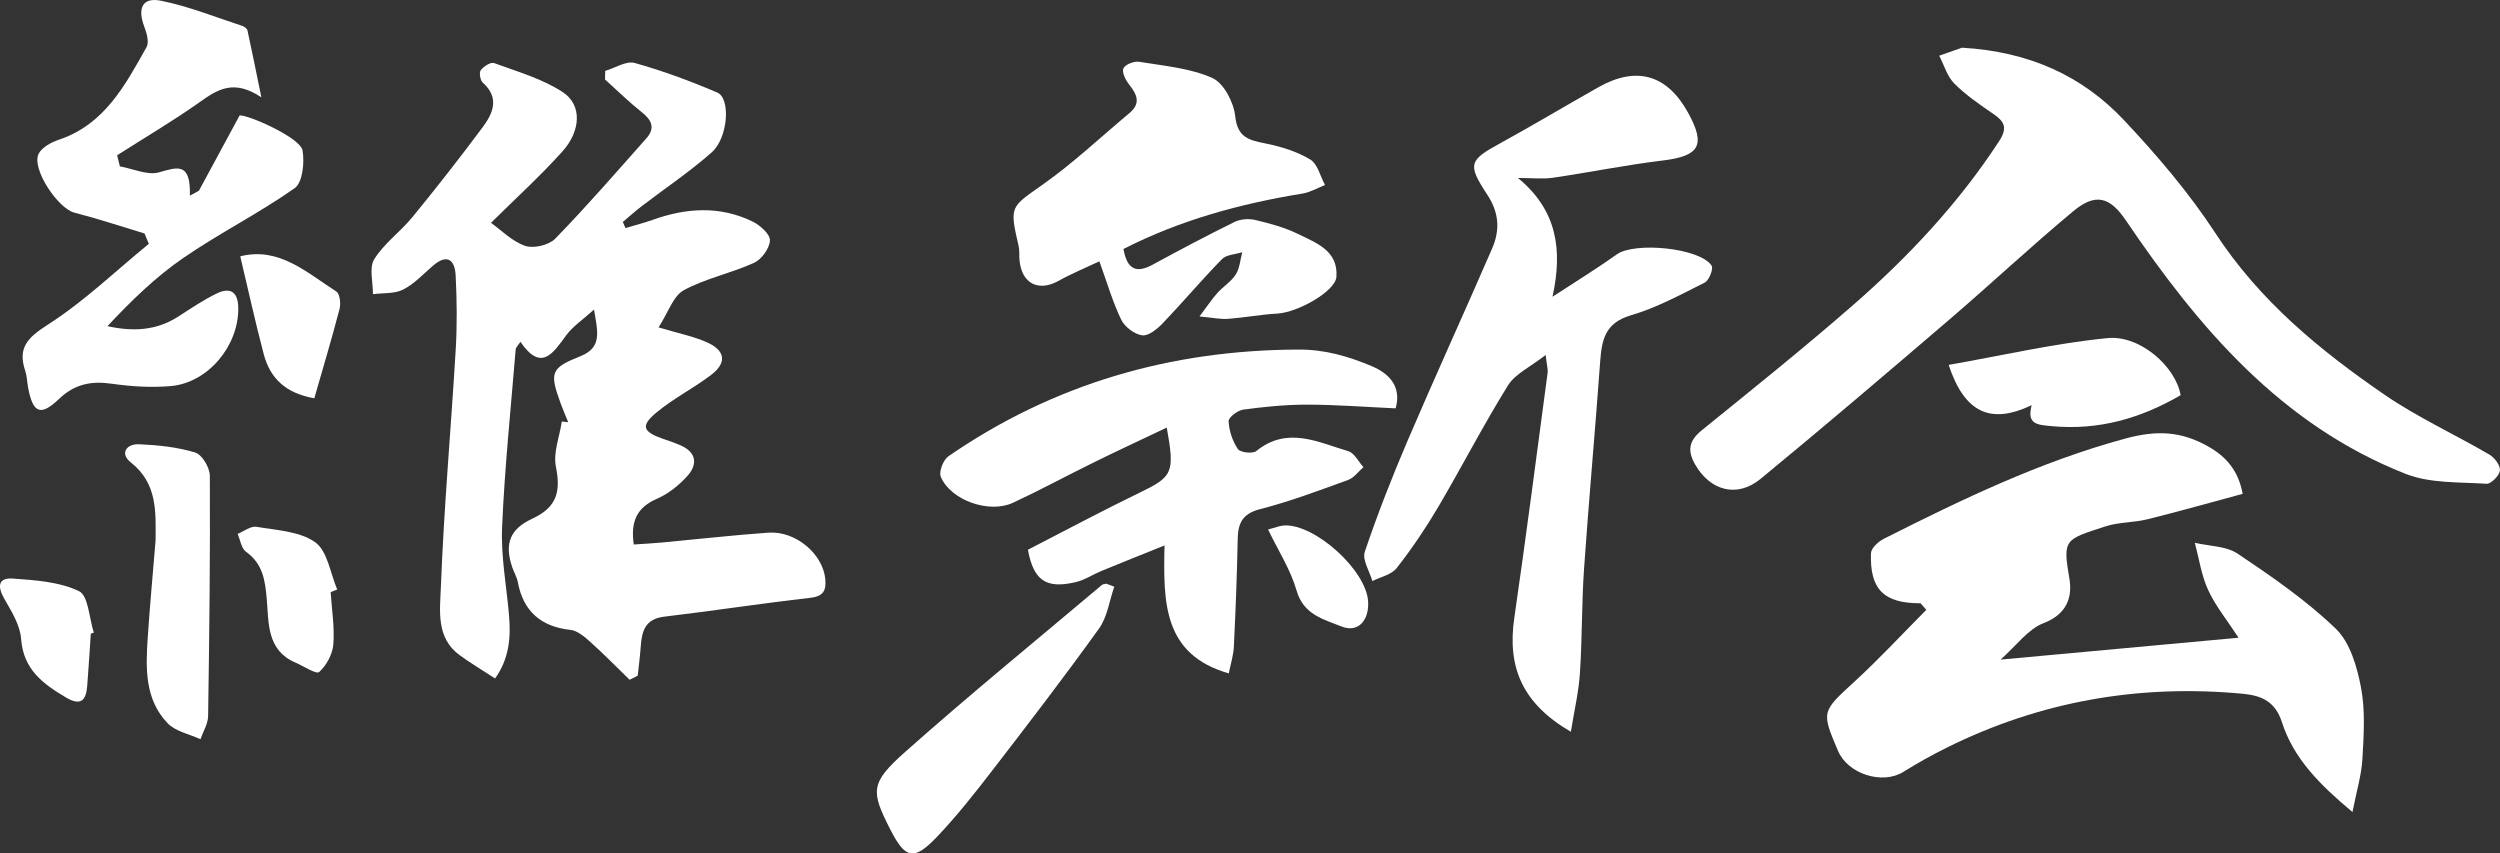 <?xml version="1.0" encoding="UTF-8"?>
<svg id="_레이어_1" data-name="레이어 1" xmlns="http://www.w3.org/2000/svg" viewBox="0 0 1129.43 385.58">
  <rect x="0" y="0" width="1129.43" height="385.58" fill="#333333" stroke="none"/>
  <defs>
    <style>
      .cls-1 {
        fill: #fff;
        stroke-width: 0px;
      }
    </style>
  </defs>
  <path class="cls-1" d="M297.47,147.89c9.39,2.83,16.09,4.1,22.12,6.85,8.22,3.75,8.81,9.21,1.63,14.67-7.92,6.02-16.99,10.58-24.61,16.91-7.32,6.08-6.27,8.72,2.96,11.95,2.71.95,5.46,1.83,8.07,3.01,7.2,3.25,7.48,8.7,2.85,13.8-3.77,4.16-8.55,8.01-13.65,10.22-9.08,3.94-12.04,10.19-10.53,20.69,4.37-.3,8.51-.51,12.62-.89,16.09-1.49,32.14-3.33,48.25-4.46,12.37-.87,24.71,9.73,25.68,21.14.43,5.08-.94,7.64-6.86,8.31-22.02,2.5-43.93,5.89-65.93,8.5-8.63,1.02-10.12,6.57-10.61,13.52-.31,4.38-.89,8.74-1.35,13.12-1.22.62-2.44,1.25-3.66,1.87-5.87-5.7-11.58-11.56-17.66-17.01-2.63-2.36-5.88-5.19-9.09-5.53-13.24-1.42-21.3-8.38-23.75-21.51-.45-2.39-1.8-4.61-2.59-6.95-3.57-10.65-.84-17.16,9.08-21.76,10.96-5.09,13.03-11.97,10.71-23.48-1.29-6.37,1.64-13.59,2.67-20.43.96.1,1.92.21,2.88.31-1.2-2.97-2.49-5.91-3.57-8.92-4.9-13.64-4.28-15.56,9.14-20.93,9.96-3.98,7.69-11.16,6.1-21.04-5.11,4.63-9.58,7.56-12.55,11.6-6.02,8.18-11.29,16.71-20.71,2.96-1.13,1.75-2.07,2.55-2.14,3.42-2.2,26.79-4.99,53.55-6.14,80.39-.56,13.12,1.97,26.36,3.12,39.55.88,10.05.17,19.69-6.29,28.73-6.01-3.92-11.21-7-16.07-10.56-10.71-7.86-8.81-20.26-8.42-30.56,1.35-35.86,4.58-71.64,6.71-107.47.66-11.09.53-22.27-.02-33.37-.35-7.15-3.78-10.11-10.37-4.41-4.34,3.76-8.4,8.18-13.4,10.7-3.89,1.97-9.03,1.46-13.61,2.06.06-5.36-1.82-11.92.6-15.81,4.45-7.15,11.85-12.39,17.27-19.03,10.88-13.3,21.48-26.84,31.74-40.63,4.69-6.3,7.68-13.27,0-20.12-1.16-1.03-1.72-4.5-.9-5.59,1.29-1.71,4.51-3.79,6.01-3.23,10.6,3.92,21.9,7.08,31.15,13.22,8.64,5.73,8.11,17.39-.27,26.72-9.98,11.11-21.1,21.19-32.26,32.24,4.47,3.19,9.42,8.31,15.42,10.41,3.8,1.33,10.74-.32,13.59-3.24,14.25-14.65,27.67-30.11,41.24-45.42,4.01-4.52,2.38-8.17-2.12-11.72-5.81-4.59-11.11-9.83-16.62-14.79l.09-3.87c4.46-1.32,9.49-4.65,13.29-3.59,12.71,3.54,25.19,8.17,37.34,13.37,6.11,2.61,4.91,20.45-2.53,27.03-9.87,8.73-20.93,16.11-31.42,24.15-3.01,2.3-5.83,4.84-8.73,7.27.4.92.8,1.85,1.2,2.77,4.11-1.23,8.29-2.29,12.33-3.73,15.13-5.41,30.28-6.4,45.03.75,3.41,1.65,8,5.72,7.9,8.53-.13,3.56-3.75,8.59-7.16,10.15-10.33,4.71-21.87,7-31.76,12.38-4.8,2.61-7.01,10-11.41,16.82Z"/>
  <path class="cls-1" d="M867.64,272.54c-16.51.04-22.96-6.18-22.39-22.63.08-2.26,3.3-5.23,5.76-6.48,35.25-17.78,70.61-34.85,109.15-45.3,14.39-3.9,25.24-3.29,37.36,3.53,8.37,4.71,13.71,11.05,15.66,21.44-14.54,3.92-28.73,7.95-43.05,11.5-6.23,1.54-12.97,1.25-19.01,3.22-18.23,5.97-19.34,5.59-16.24,23.49,1.46,8.45-1.1,16.15-11.64,20.2-7.03,2.7-12.24,10.12-19.45,16.48,36.74-3.38,70.98-6.52,107.52-9.88-5.2-7.99-10.4-14.33-13.72-21.53-3.06-6.64-4.1-14.21-6.04-21.37,6.54,1.55,14.19,1.44,19.41,4.95,15.44,10.37,30.99,21.06,44.31,33.9,6.46,6.23,9.6,17.24,11.38,26.62,1.97,10.41,1.23,21.47.62,32.19-.42,7.3-2.64,14.51-4.49,23.99-14.84-12.43-26.58-24.13-31.9-40.67-2.9-9.01-8.86-11.94-17.56-12.76-46.93-4.42-91.59,3.36-133.84,24.34-6.74,3.34-13.33,7.04-19.72,11-9.36,5.81-24.91.93-29.37-9.49-7.69-18-7.42-17.71,7.68-31.59,11.16-10.26,21.49-21.43,32.19-32.19-.87-.99-1.74-1.98-2.61-2.96Z"/>
  <path class="cls-1" d="M886.38,21.55c30.48,1.77,54.41,12.76,73.25,32.81,14.94,15.89,29.31,32.74,41.21,50.95,19.96,30.56,47.18,52.96,76.54,73.09,14.93,10.23,31.63,17.84,47.32,27.01,2.32,1.36,4.97,4.95,4.7,7.18-.28,2.31-4.05,6.11-6.07,5.97-12.26-.83-25.43-.11-36.5-4.47-56.31-22.15-93.57-66.03-126.4-114.49-7.25-10.71-13.75-12.52-23.75-4.21-19.01,15.81-37.08,32.76-55.87,48.86-28.29,24.24-56.65,48.41-85.41,72.08-10.67,8.78-22.76,5.32-29.52-6.37-3.79-6.56-2.8-10.92,3.05-15.66,22.82-18.49,45.75-36.87,67.88-56.16,25.19-21.96,48-46.22,66.37-74.42,3.76-5.78,2.56-8.7-2.52-12.17-6.19-4.23-12.48-8.53-17.74-13.79-3.24-3.24-4.62-8.33-6.84-12.59,4.17-1.47,8.35-2.93,10.31-3.62Z"/>
  <path class="cls-1" d="M698.31,160.35c-7.01,5.49-13.79,8.52-17.04,13.75-11.17,17.97-20.86,36.85-31.62,55.1-5.62,9.53-11.87,18.76-18.69,27.46-2.33,2.98-7.23,3.96-10.96,5.85-1.26-4.44-4.64-9.59-3.43-13.2,5.73-17,12.3-33.75,19.36-50.25,12.44-29.04,25.57-57.78,38.16-86.75,3.61-8.3,3.24-16.15-2.2-24.4-9.19-13.94-8.13-15.51,6.27-23.42,14.76-8.11,29.24-16.76,43.9-25.05,17.27-9.76,31.11-5.77,40.63,11.58,8.05,14.67,5.08,19.49-11.56,21.5-16.59,2-33.02,5.36-49.57,7.78-4.55.67-9.28.1-15.8.1,17.72,14.53,20.27,32.5,15.62,53.66,9.72-6.36,19.64-12.44,29.1-19.17,8.05-5.73,37.54-2.93,42.79,5.14.9,1.39-1.17,6.65-3.11,7.62-10.89,5.48-21.81,11.41-33.42,14.81-11.72,3.44-13.13,11.23-13.84,21.1-2.24,31.11-5.1,62.17-7.26,93.28-1.09,15.73-.82,31.56-1.87,47.29-.57,8.61-2.6,17.12-4.09,26.46-21.85-12.69-28.81-29.05-25.57-51.35,5.37-36.92,10.12-73.93,15.08-110.92.18-1.32-.28-2.72-.9-7.97Z"/>
  <path class="cls-1" d="M555.12,304.22c-29.58-8.54-29.61-31.76-29.02-57.81-11,4.44-19.72,7.91-28.39,11.48-3.96,1.63-7.68,4.15-11.78,5.11-13.54,3.18-19.02-.95-21.55-14.65,16.9-8.67,33.4-17.51,50.23-25.66,15.17-7.34,16.22-8.87,12.5-29.52-11.35,5.4-22.19,10.43-32.91,15.7-12.23,6.01-24.21,12.51-36.55,18.26-10.78,5.02-28.14-1.09-32.63-11.73-.97-2.29,1.14-7.69,3.47-9.29,47.59-32.77,100.43-48.01,158.19-48.19,12.08-.04,22.57,3.12,32.96,7.47,7.75,3.24,13.69,9.08,10.88,19.09-13.82-.63-26.9-1.66-39.99-1.68-9.64-.01-19.32.96-28.88,2.25-2.52.34-6.69,3.54-6.6,5.25.22,4.31,1.75,8.98,4.17,12.55,1.07,1.58,6.71,2.24,8.32.93,14.01-11.38,27.86-4,41.56.04,2.76.81,4.6,4.74,6.86,7.23-2.3,1.98-4.28,4.83-6.95,5.79-13.12,4.75-26.24,9.72-39.73,13.17-8.14,2.08-9.99,6.44-10.13,13.72-.31,16.13-.94,32.27-1.73,48.38-.2,4.03-1.49,8-2.3,12.11Z"/>
  <path class="cls-1" d="M65.3,105.48c-10.55-3.17-21.02-6.68-31.69-9.41-7.57-1.94-19.57-20.08-16.13-26.65,1.54-2.95,5.75-5.16,9.21-6.33,20.63-6.96,29.86-24.65,39.51-41.79,1.25-2.21.09-6.35-1-9.2-3.2-8.39-.87-13.46,7.51-11.77,12.52,2.51,24.56,7.4,36.77,11.38.93.3,2.15,1.24,2.33,2.09,1.99,9.06,3.81,18.16,6.27,30.19-12.5-8.42-19.89-3.51-27.88,2.15-12.05,8.53-24.82,16.05-37.29,24,.41,1.67.83,3.34,1.24,5.02,5.94,1.06,12.45,4.17,17.68,2.7,8.22-2.3,14.39-4.84,13.94,10.54,1.37-.75,2.73-1.49,4.1-2.24,5.82-10.76,11.64-21.53,18.38-34.01,3.44-.47,27.43,9.93,28.44,15.85.93,5.49.02,14.47-3.56,16.99-16.21,11.43-34.15,20.39-50.49,31.66-12.44,8.58-23.42,19.28-34.1,30.7,11.82,2.61,22.28,1.91,31.98-4.33,5.73-3.69,11.41-7.56,17.53-10.5,6.05-2.91,9.48-.55,9.59,6.52.27,17.08-13.57,33.9-30.52,35.38-8.84.77-17.96.17-26.78-1.08-9.23-1.31-16.71.21-23.65,6.86-8.37,8.02-11.85,6.49-14.01-5.18-.46-2.47-.48-5.07-1.27-7.43-3.51-10.5,1-15.04,10.18-20.91,16.33-10.43,30.54-24.17,45.64-36.53l-1.95-4.67Z"/>
  <path class="cls-1" d="M507.55,112.5c1.68,9.41,5.9,11.03,13.17,7.08,12.24-6.65,24.55-13.18,37.04-19.33,2.67-1.31,6.46-1.56,9.39-.86,6.57,1.57,13.27,3.36,19.3,6.33,8.16,4.02,18.14,7.47,17.31,19.36-.45,6.46-17.32,16.05-26.68,16.58-7.46.42-14.87,1.83-22.33,2.39-3.35.25-6.77-.53-12.85-1.08,3.69-4.9,5.68-7.95,8.08-10.62,2.63-2.92,6.25-5.11,8.3-8.34,1.8-2.83,2.02-6.67,2.93-10.06-3.1.99-7.14,1.07-9.15,3.12-9.19,9.37-17.65,19.45-26.73,28.94-2.49,2.6-6.47,5.86-9.32,5.48-3.49-.47-7.88-3.78-9.46-7.04-3.86-7.97-6.34-16.62-9.88-26.39-6.36,3.01-12.57,5.54-18.38,8.79-9.13,5.11-16.71,1.3-17.71-9.31-.2-2.13.09-4.34-.39-6.39-4.24-18.25-3.71-17.44,11.1-27.91,13.72-9.7,26.04-21.37,38.98-32.17,5.3-4.42,3.36-8.47-.2-12.94-1.58-1.99-3.35-5.6-2.54-7.26.88-1.79,4.85-3.33,7.14-2.95,11.15,1.84,22.88,2.82,32.99,7.29,5.16,2.28,9.73,11.02,10.37,17.27,1.03,9.97,6.61,10.89,14.06,12.41,6.87,1.41,13.94,3.6,19.87,7.19,3.32,2.01,4.5,7.55,6.64,11.5-3.35,1.32-6.6,3.28-10.07,3.85-27.98,4.57-55.07,11.84-81,25.07Z"/>
  <path class="cls-1" d="M503.4,265.02c-2.21,6.36-3.11,13.66-6.87,18.9-15.64,21.81-32,43.1-48.4,64.36-7.87,10.21-15.89,20.39-24.76,29.71-10.51,11.04-14.36,10.09-21.15-3.24-8.86-17.39-9.19-20.93,6.86-35.19,28.99-25.75,59.07-50.29,88.72-75.29.48-.41,1.33-.39,2-.57,1.2.44,2.39.88,3.59,1.33Z"/>
  <path class="cls-1" d="M70.29,244.15c.08-13,.87-25.74-11.22-35.27-5.01-3.95-1.99-8.43,3.73-8.18,8.55.37,17.29,1.27,25.41,3.74,3.08.94,6.57,6.85,6.59,10.5.19,36.18-.22,72.36-.78,108.54-.05,3.51-2.25,6.99-3.46,10.48-5.02-2.33-11.24-3.49-14.82-7.21-10.37-10.78-9.92-24.86-9-38.62.98-14.68,2.35-29.34,3.55-44Z"/>
  <path class="cls-1" d="M917.85,183.04c-18.54,8.87-30.37,3.46-37.49-18.19,24.1-4.23,47.76-9.73,71.72-12.1,14.87-1.47,30.9,13.04,33.06,25.78-17.97,10.48-37.06,15.99-58.27,13.99-6.39-.6-11.34-.72-9.02-9.47Z"/>
  <path class="cls-1" d="M108.54,115.8c17.46-4.44,29.98,7.3,43.42,15.91,1.57,1.01,2.08,5.41,1.45,7.82-3.49,13.41-7.48,26.69-11.41,40.4-13.05-2.26-20.01-9.14-22.87-19.98-3.76-14.27-6.92-28.7-10.59-44.14Z"/>
  <path class="cls-1" d="M149.38,267.51c.51,7.88,1.83,15.82,1.21,23.6-.36,4.45-3.1,9.52-6.4,12.49-1.28,1.15-7.09-2.69-10.82-4.31-12.84-5.56-11.93-17.77-12.84-28.43-.74-8.6-1.71-16.11-9.4-21.6-2.1-1.5-2.56-5.31-3.78-8.06,2.84-1.15,5.92-3.65,8.49-3.21,9.11,1.56,19.58,1.99,26.57,6.99,5.56,3.97,6.79,14,9.94,21.34-.99.39-1.98.79-2.97,1.18Z"/>
  <path class="cls-1" d="M41.03,286.28c-.53,7.84-1.02,15.68-1.62,23.51-.49,6.54-2.83,9.32-9.59,5.32-10.39-6.15-19.28-12.64-20.29-26.51-.45-6.18-4.3-12.37-7.55-18.02-3.2-5.56-2.94-9.7,3.89-9.2,10.13.74,20.99,1.43,29.82,5.69,4.25,2.05,4.58,12.23,6.69,18.73l-1.35.47Z"/>
  <path class="cls-1" d="M572.88,239.21c3.37-.87,5.3-1.73,7.26-1.83,14-.68,37.03,20.2,37.93,34.25.56,8.68-4.55,14.39-12,11.4-7.96-3.19-17.2-5.28-20.33-16.28-2.66-9.33-8.2-17.85-12.86-27.54Z"/>
</svg>